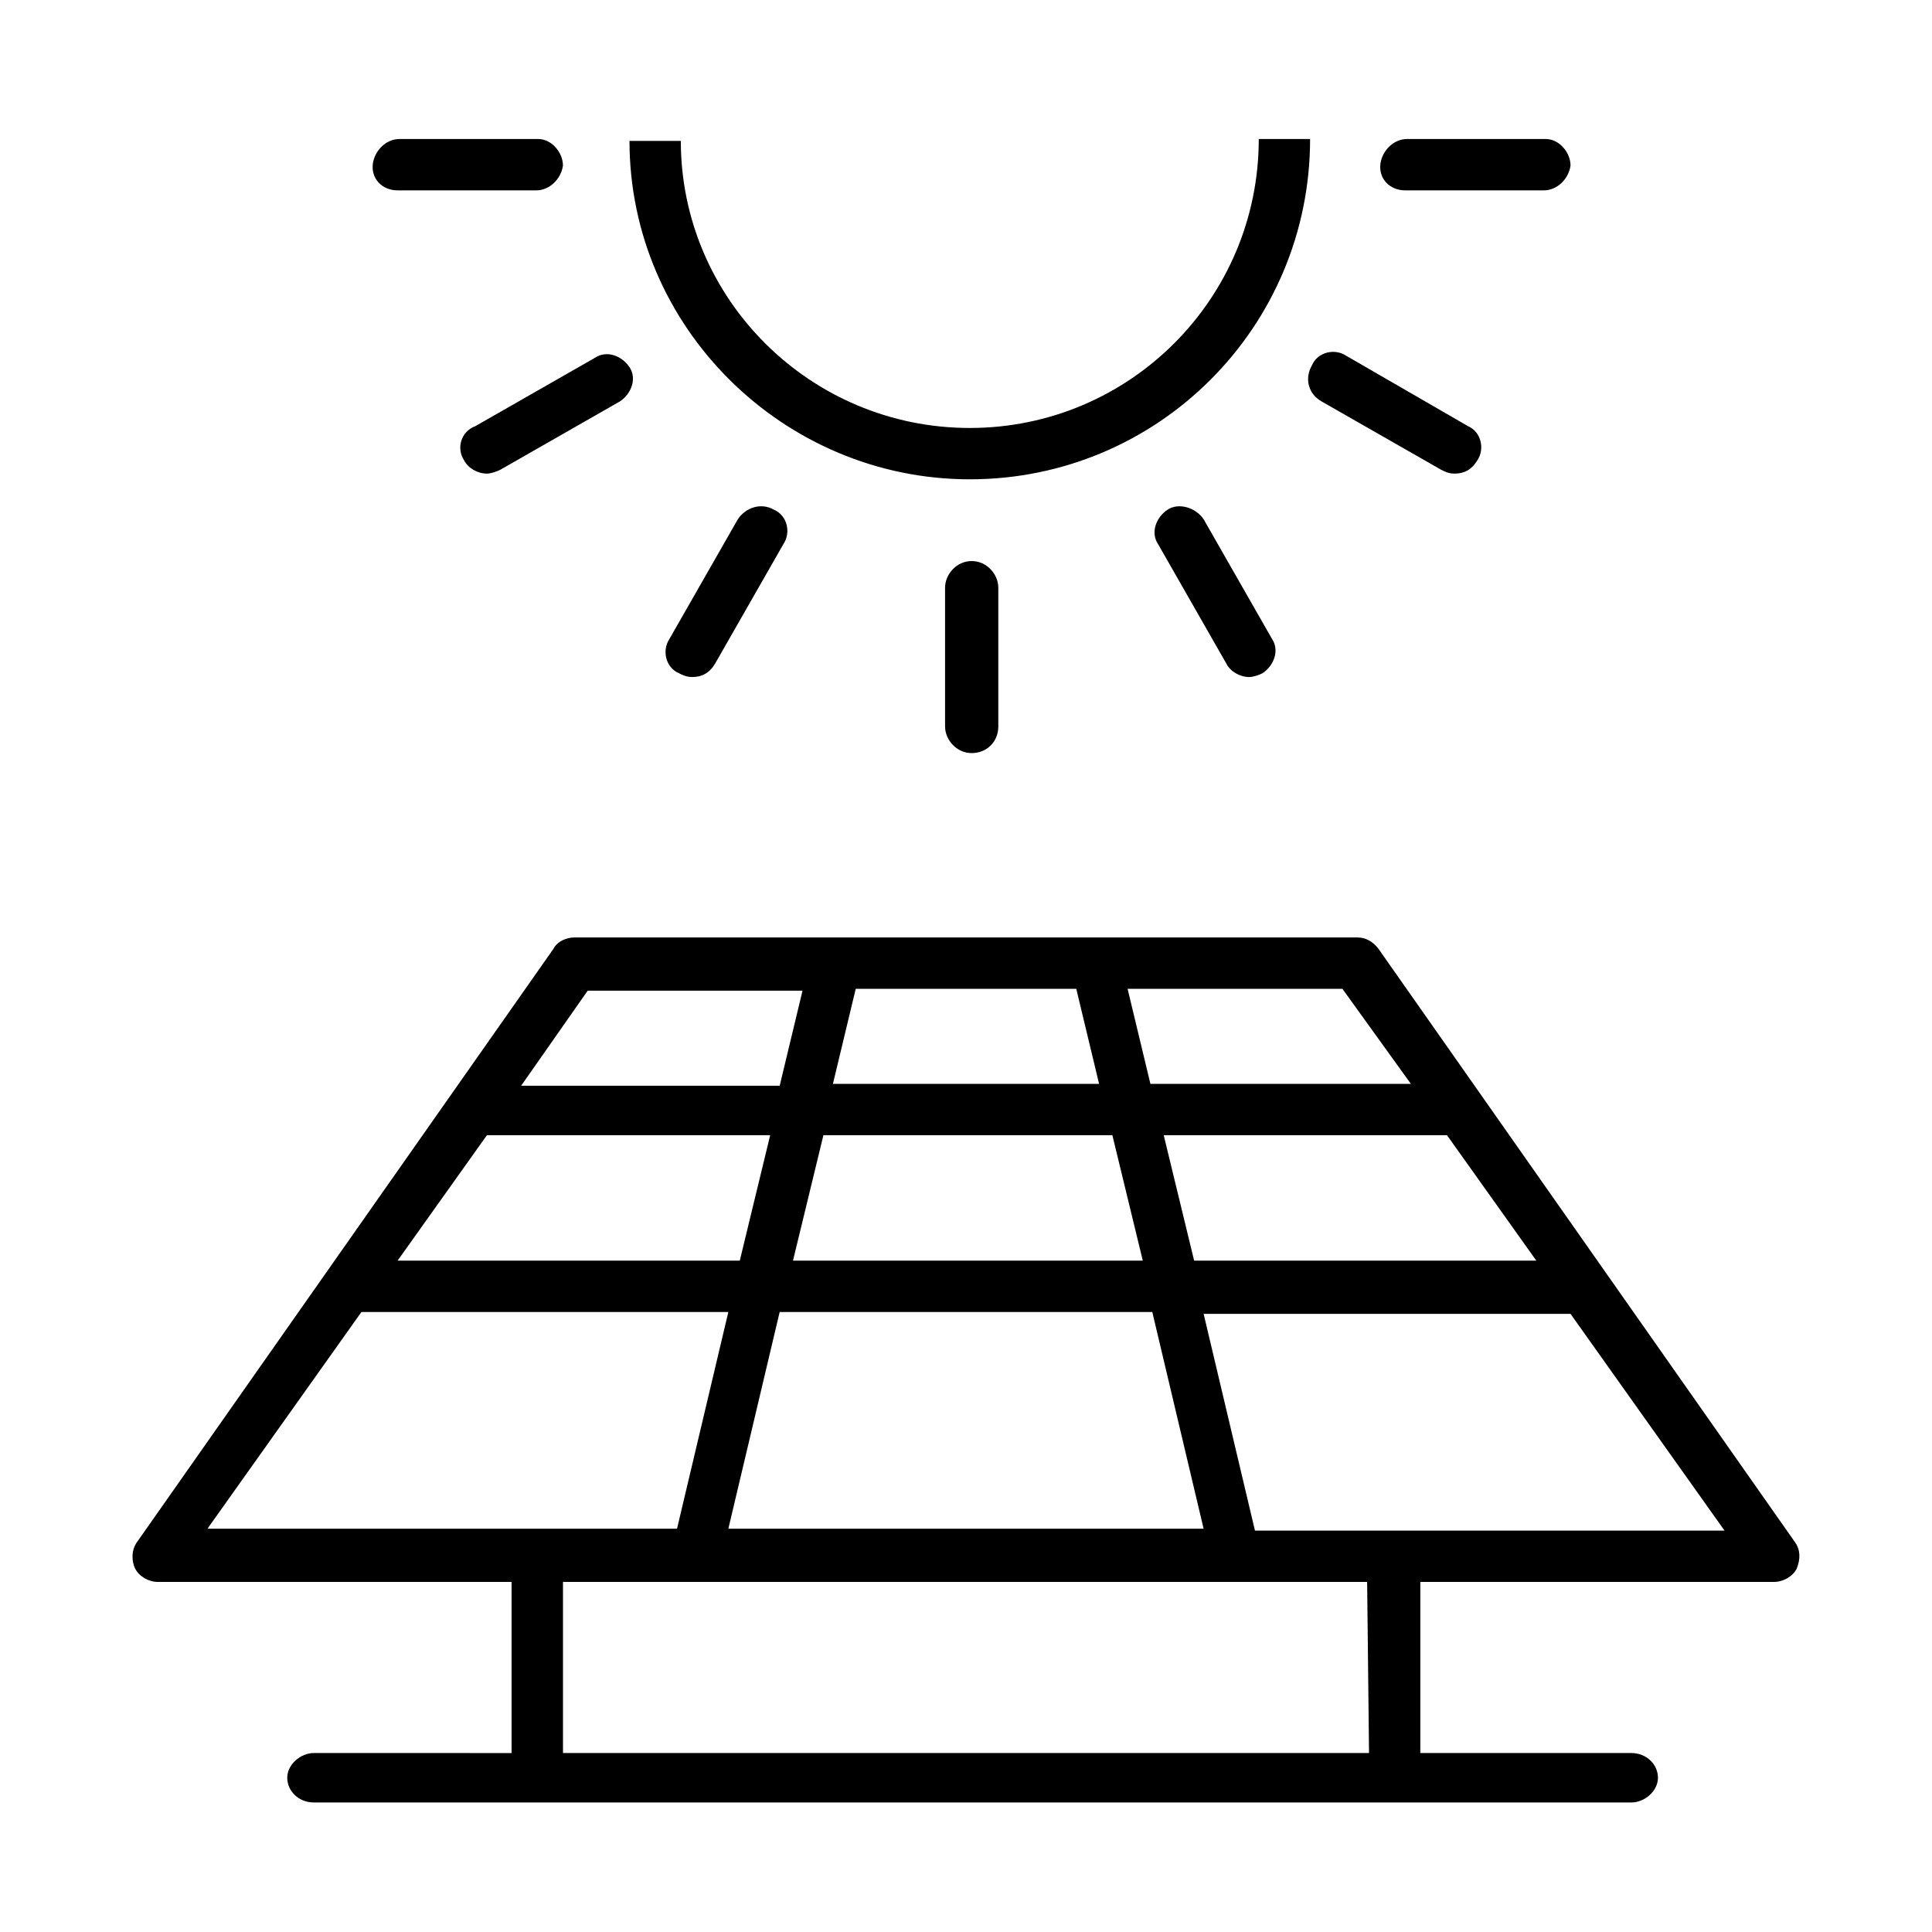 <?xml version="1.0" encoding="UTF-8"?>
<!-- Uploaded to: SVG Find, www.svgrepo.com, Generator: SVG Find Mixer Tools -->
<svg fill="#000000" width="800px" height="800px" version="1.1" viewBox="144 144 512 512" xmlns="http://www.w3.org/2000/svg">
 <path d="m619.66 552.65-110.34-157.19c-1.512-2.016-3.527-3.023-5.543-3.023h-207.57c-2.016 0-4.535 1.008-5.543 3.023l-110.34 157.19c-1.512 2.016-1.512 5.039-0.504 7.055 1.008 2.016 3.527 3.527 6.047 3.527h93.707v45.344l-52.395-0.004c-3.527 0-7.055 3.023-7.055 6.551s3.023 6.551 7.055 6.551h349.14c3.527 0 7.055-3.023 7.055-6.551s-3.023-6.551-7.055-6.551h-55.922v-45.344h93.707c2.519 0 5.039-1.512 6.047-3.527 1.008-2.516 1.008-5.035-0.504-7.051zm-265.51-74.562 8.062-33.25h76.578l8.062 33.25zm95.219 13.602 13.602 57.434h-125.95l13.602-57.434zm-109.32-13.602h-90.688l23.68-33.25h75.066zm24.684-46.855 6.047-25.191h58.441l6.047 25.191zm87.664 13.602h75.066l23.68 33.25-90.684 0.004zm65.496-13.602h-69.023l-6.047-25.191h56.93zm-218.15-24.688h56.93l-6.047 25.191h-68.52zm-59.957 85.145h97.234l-13.602 57.434h-124.44zm267.02 116.88h-213.61v-45.344h213.11zm-30.227-58.945-13.602-57.434h97.234l40.809 57.434zm-209.59-283.64c1.008 2.016 3.527 3.527 6.047 3.527 1.008 0 2.519-0.504 3.527-1.008l31.738-18.137c3.023-2.016 4.535-6.047 2.519-9.07s-6.047-4.535-9.07-2.519l-31.738 18.137c-4.031 1.516-5.039 6.047-3.023 9.07zm72.551 15.617-18.137 31.738c-2.016 3.023-1.008 7.559 2.519 9.07 1.008 0.504 2.016 1.008 3.527 1.008 2.519 0 4.535-1.008 6.047-3.527l18.137-31.738c2.016-3.023 1.008-7.559-2.519-9.07-3.531-2.012-7.562-0.5-9.574 2.519zm54.914 18.141v36.777c0 3.527 3.023 7.055 7.055 7.055s7.055-3.023 7.055-7.055v-36.777c0-3.527-3.023-7.055-7.055-7.055s-7.055 3.527-7.055 7.055zm58.945-20.656c-3.023 2.016-4.535 6.047-2.519 9.07l18.137 31.738c1.008 2.016 3.527 3.527 6.047 3.527 1.008 0 2.519-0.504 3.527-1.008 3.023-2.016 4.535-6.047 2.519-9.07l-18.137-31.738c-2.016-3.023-6.551-4.535-9.574-2.519zm40.809-28.719 31.738 18.137c1.008 0.504 2.016 1.008 3.527 1.008 2.519 0 4.535-1.008 6.047-3.527 2.016-3.023 1.008-7.559-2.519-9.07l-32.242-18.637c-3.023-2.016-7.559-1.008-9.07 2.519-2.016 3.523-1.008 7.555 2.519 9.57zm22.168-55.922h36.777c3.527 0 6.551-3.023 7.055-6.551 0-3.527-3.023-7.055-6.551-7.055h-36.777c-3.527 0-6.551 3.023-7.055 6.551-0.504 4.031 2.519 7.055 6.551 7.055zm-267.02 0h36.777c3.527 0 6.551-3.023 7.055-6.551 0-3.527-3.023-7.055-6.551-7.055h-36.777c-3.527 0-6.551 3.023-7.055 6.551-0.504 4.031 2.519 7.055 6.551 7.055zm151.65 76.578c49.879 0 90.184-40.305 90.184-90.184h-13.602c0 42.32-34.258 76.578-76.578 76.578-42.324 0.004-76.586-34.258-76.586-76.074h-13.602c0 49.375 40.809 89.68 90.184 89.68z"/>
</svg>